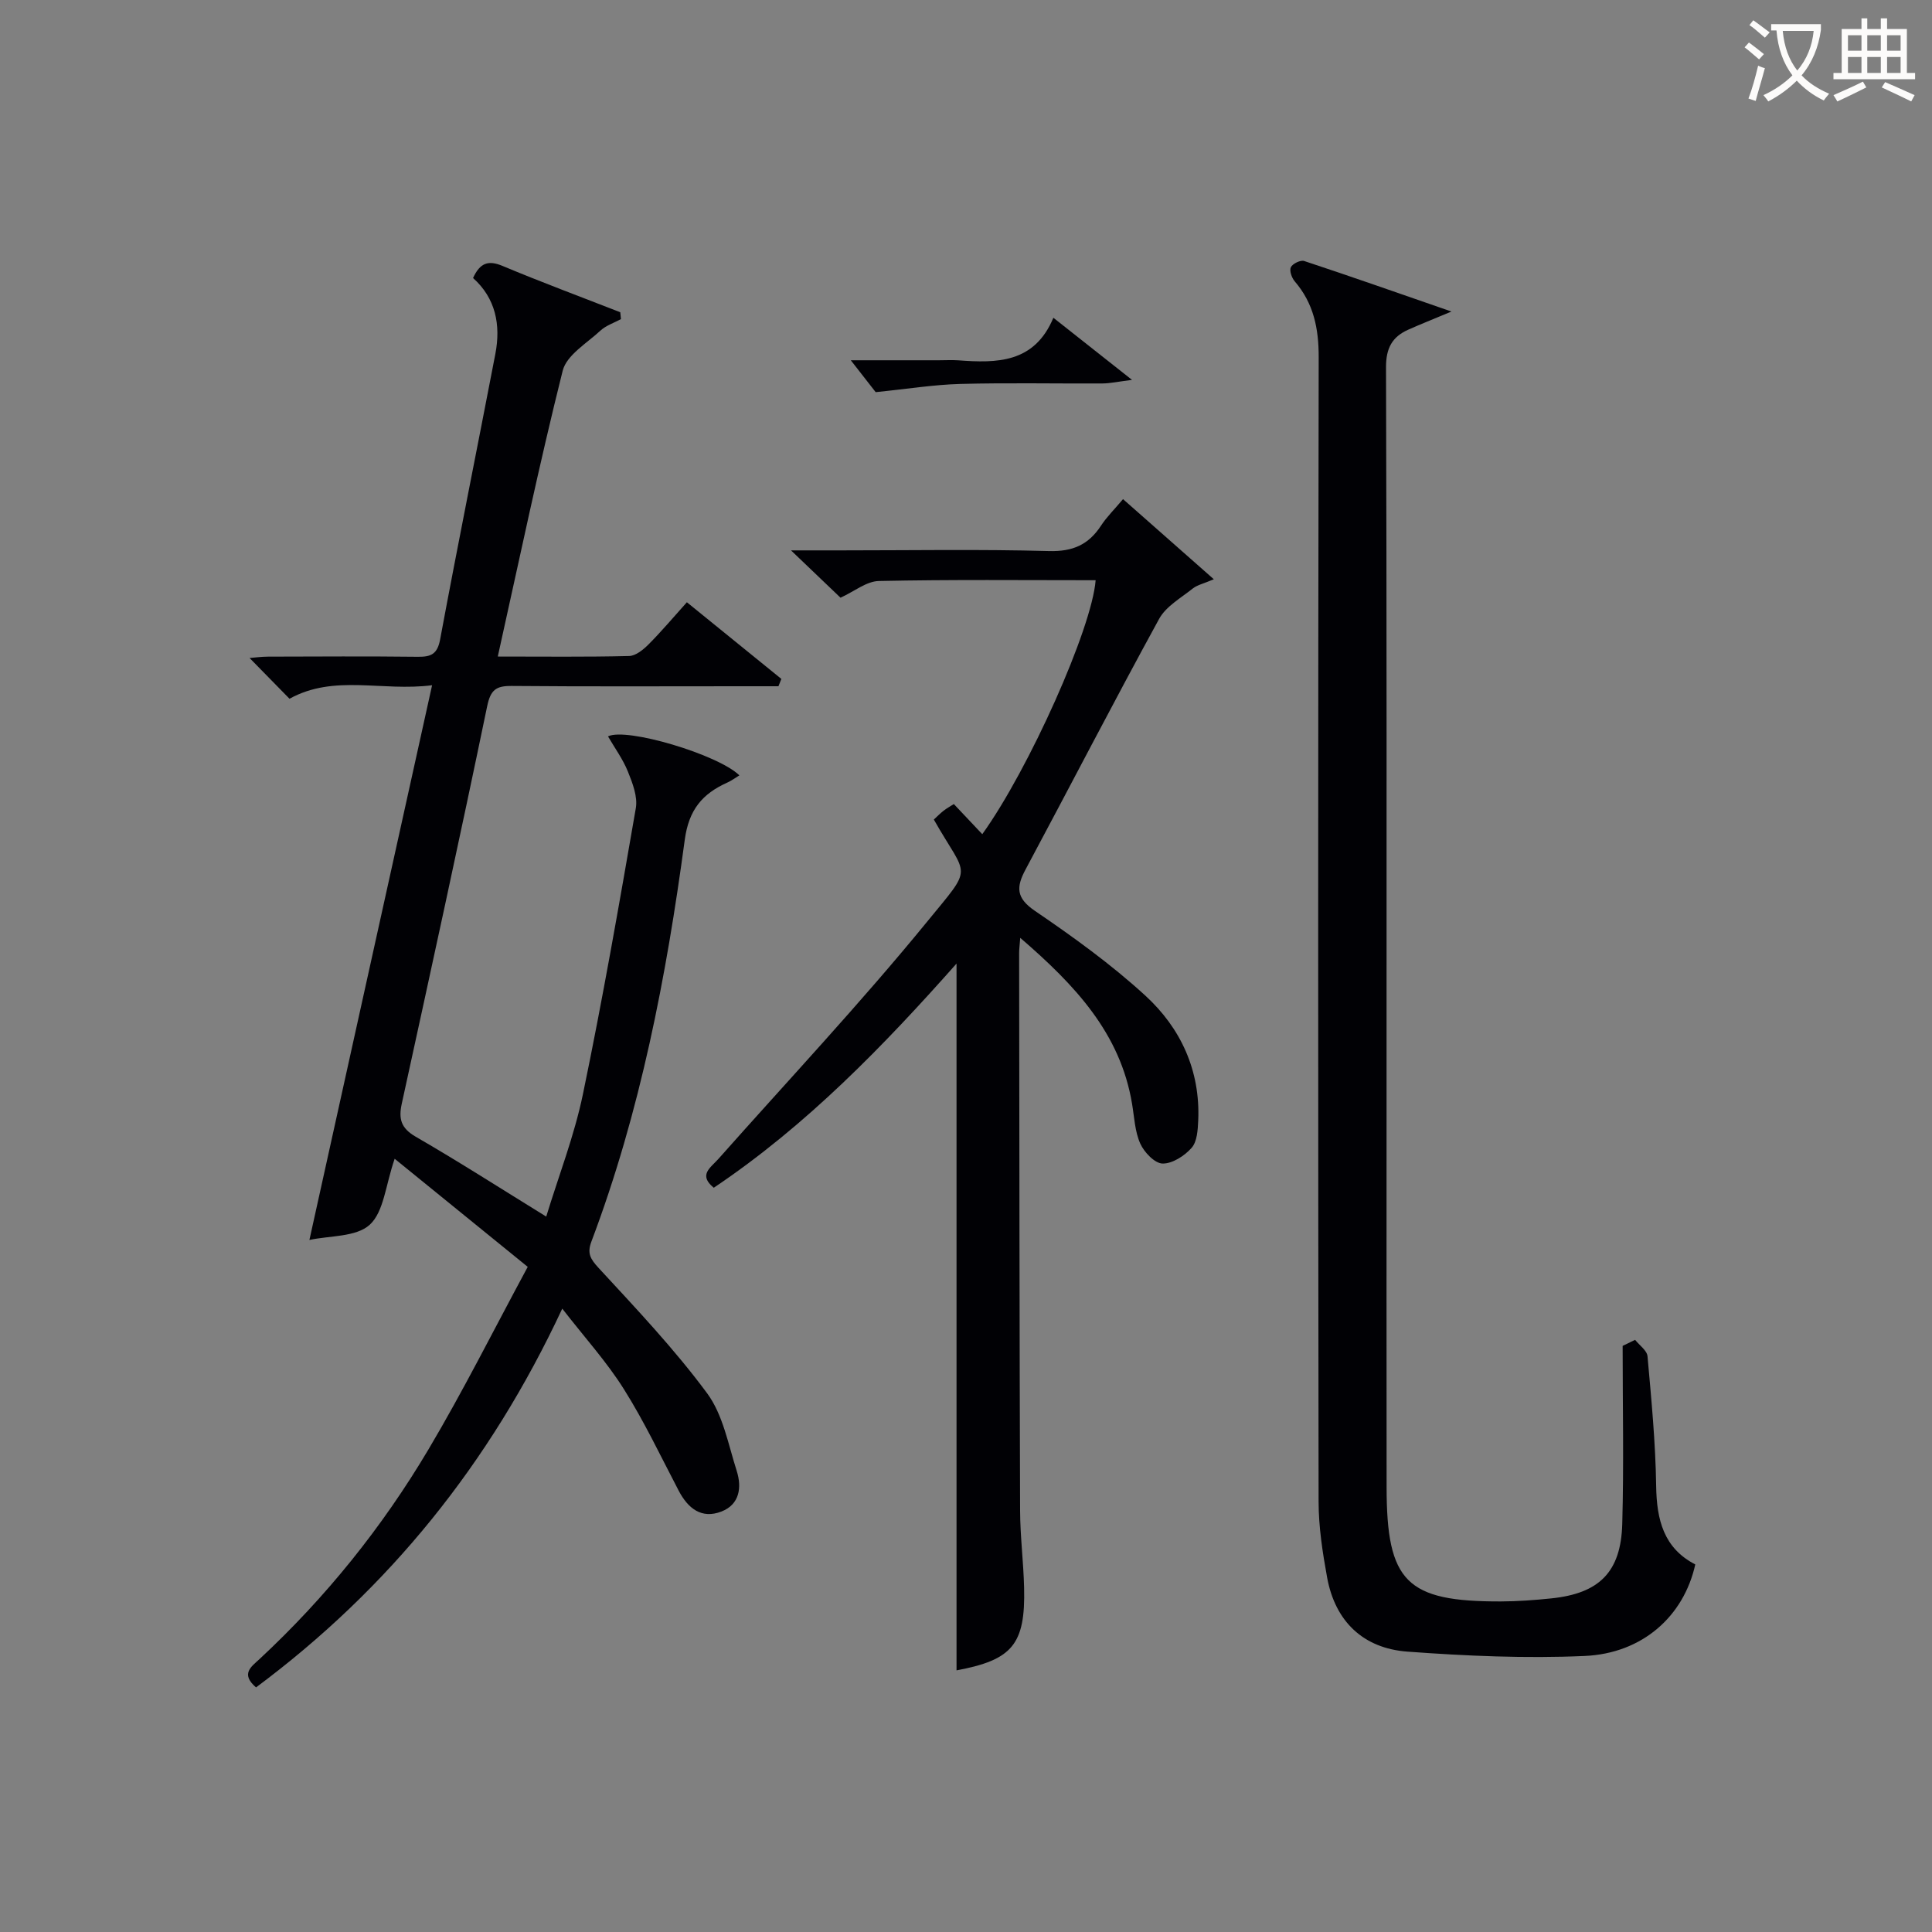 <svg enable-background="new 0 0 400 400" viewBox="0 0 400 400" xmlns="http://www.w3.org/2000/svg"><rect x="0" y="0" width="400" height="400" fill="#808080" stroke="none"/><g fill="#010105"><path d="m116.41 270.94c-15.04 32.22-35.97 57.99-63.4 78.42-3.27-2.81-.96-4.3.69-5.84 13.76-12.79 25.44-27.32 35-43.42 7.2-12.12 13.52-24.77 20.56-37.81-9.39-7.63-18.33-14.89-27.55-22.38-1.89 5.46-2.23 10.98-5.16 13.66-2.83 2.58-8.33 2.24-12.49 3.15 8.49-38.4 16.84-76.16 25.4-114.85-10.39 1.34-20.26-2.33-29.52 2.8-2.62-2.67-5.36-5.47-8.27-8.44 1.09-.08 2.46-.28 3.84-.28 10.33-.03 20.67-.09 31 .03 2.74.03 4.05-.54 4.62-3.62 3.67-19.73 7.64-39.4 11.43-59.1 1.16-6.03.03-11.55-4.62-15.7 1.44-3.15 3.16-3.74 6.11-2.5 8.05 3.37 16.24 6.41 24.37 9.59.05.47.09.94.14 1.42-1.44.78-3.11 1.32-4.27 2.4-2.81 2.6-6.98 5.06-7.79 8.28-4.87 19.42-8.96 39.04-13.44 59.18 9.59 0 18.39.11 27.19-.11 1.37-.03 2.93-1.31 4.01-2.39 2.69-2.7 5.15-5.62 7.95-8.74 6.68 5.42 13.12 10.65 19.56 15.87-.2.51-.4 1.01-.6 1.52-2.58 0-5.16 0-7.74 0-15.83 0-31.66.08-47.49-.06-3.23-.03-4.37.79-5.08 4.21-5.69 27.45-11.68 54.85-17.67 82.24-.69 3.14-.22 5.08 2.87 6.87 8.9 5.14 17.56 10.7 27.03 16.54 2.56-8.39 5.81-16.72 7.6-25.35 4.08-19.65 7.53-39.43 10.95-59.21.41-2.37-.67-5.17-1.63-7.55-1.03-2.57-2.72-4.88-4.13-7.31 3.8-1.91 22.84 3.78 27.2 8.07-.86.52-1.62 1.1-2.47 1.48-5.17 2.32-8 5.6-8.84 11.88-3.81 28.3-9.19 56.32-19.33 83.17-.91 2.41-.22 3.6 1.5 5.46 7.76 8.41 15.68 16.77 22.46 25.94 3.29 4.45 4.38 10.6 6.13 16.08 1.08 3.4.61 6.94-3.15 8.4-4.14 1.61-6.94-.64-8.87-4.32-3.69-7.05-7.11-14.29-11.34-21.01-3.51-5.6-8.01-10.56-12.76-16.67z"/><path d="m338.53 277.4c.89 1.13 2.46 2.2 2.57 3.4.8 8.94 1.66 17.89 1.79 26.85.1 6.99 1.55 12.87 8.1 16.25-2.37 10.68-10.89 18.42-22.91 18.95-12.21.54-24.52 0-36.72-.9-9.07-.68-14.92-6.21-16.59-15.33-.95-5.2-1.77-10.51-1.77-15.77-.11-78.96-.12-157.93.02-236.89.01-5.96-1.04-11.15-4.96-15.71-.63-.73-1.14-2.23-.8-2.93.36-.74 2.01-1.53 2.76-1.28 9.72 3.21 19.38 6.61 30.49 10.46-3.92 1.64-6.44 2.64-8.91 3.74-3.37 1.49-4.65 3.84-4.64 7.79.16 50.81.11 101.62.11 152.43 0 26.49-.02 52.98.01 79.46.02 19.61 4.09 23.69 23.65 23.64 3.48-.01 6.97-.27 10.44-.63 9.92-1.02 14.42-5.43 14.7-15.4.34-12.28.08-24.58.08-36.88.85-.42 1.72-.83 2.58-1.25z"/><path d="m211.23 194.17c-.12 1.59-.23 2.37-.23 3.14.05 38.49.07 76.98.2 115.47.02 5.31.7 10.62.83 15.93.29 11.77-2.46 14.97-13.99 17.12 0-48.62 0-97.31 0-146.33-15.08 17.01-31.04 33.51-50.26 46.41-3.27-2.66-.65-4.16.93-5.94 14.46-16.3 29.4-32.21 43.18-49.07 9.84-12.04 8.46-8.84 1.45-21.22.63-.58 1.28-1.25 2.02-1.83.64-.5 1.36-.89 2.12-1.38 2.01 2.13 3.93 4.16 5.89 6.24 9.66-13.45 22.7-42.58 23.47-52.58-14.98 0-29.93-.16-44.88.16-2.56.05-5.07 2.15-7.94 3.46-2.91-2.79-6.1-5.84-10.25-9.8h10.4c14.33 0 28.67-.25 42.99.14 4.92.14 8.21-1.3 10.8-5.27 1.17-1.79 2.73-3.31 4.55-5.48 6.19 5.46 12.18 10.75 18.8 16.59-2.13.91-3.44 1.18-4.37 1.92-2.45 1.96-5.54 3.69-6.96 6.29-9.41 17.18-18.39 34.59-27.64 51.86-1.95 3.63-2.02 5.89 1.92 8.58 7.95 5.41 15.82 11.09 22.89 17.57 7.33 6.73 11.38 15.52 10.93 25.83-.09 1.95-.22 4.37-1.37 5.67-1.46 1.66-3.99 3.29-6.02 3.25-1.62-.04-3.8-2.33-4.61-4.13-1.12-2.5-1.23-5.46-1.7-8.24-2.43-14.62-11.8-24.57-23.15-34.36z"/><path d="m218.09 65.79c5.72 4.51 10.37 8.19 16.28 12.86-2.92.37-4.52.73-6.13.74-9.81.05-19.62-.16-29.42.1-5.53.15-11.05 1.05-17.52 1.7-.94-1.21-2.63-3.37-5.15-6.6h18.24c1.33 0 2.67-.08 3.99.01 8.03.6 15.79.59 19.71-8.81z"/></g><path d="m362.1 8.8c1.1.8 2.1 1.6 3.1 2.4l-1 1.1c-1.3-1.1-2.3-2-3-2.5zm1.9 4.8c.5.2.9.4 1.4.5-.6 2.3-1.3 4.5-1.9 6.8l-1.5-.5c.8-2.1 1.4-4.3 2-6.8zm-1-9.4c1.3.9 2.4 1.8 3.4 2.5l-1 1.1c-1.4-1.2-2.4-2.1-3.2-2.6zm3.7 2.2v-1.4h10.3v1.2c-.5 3.6-1.8 6.8-4 9.4 1.5 1.6 3.4 2.8 5.7 3.8-.3.4-.7.8-1.1 1.4-2.3-1.1-4.1-2.5-5.6-4.1-1.6 1.6-3.6 3.1-5.9 4.3-.3-.5-.7-.9-1-1.3 2.4-1.1 4.4-2.5 6-4.1-1.9-2.5-3-5.6-3.3-9.3h-1.1zm8.8 0h-6.4c.3 3.3 1.3 6 3 8.2 2-2.3 3.1-5.1 3.4-8.2z" fill="#fcfbfa"/><path d="m385.3 3.8h1.3v2.2h2.8v-2.2h1.3v2.2h4.1v9.1h1.7v1.3h-16.9v-1.3h1.7v-9.1h4.1v-2.2zm.4 13.1.7 1.2c-1.8.9-3.8 1.9-6 2.9-.2-.4-.5-.8-.8-1.3 2.3-1 4.3-1.9 6.1-2.8zm-3.1-6.4h2.8v-3.2h-2.8zm0 4.6h2.8v-3.3h-2.8zm4-4.6h2.8v-3.2h-2.8zm0 4.6h2.8v-3.3h-2.8zm3.7 1.9c2.1.9 4.1 1.8 6.1 2.7l-.7 1.3c-2.2-1.1-4.2-2-6.1-2.9zm3.2-9.7h-2.8v3.2h2.8zm-2.8 7.8h2.8v-3.3h-2.8z" fill="#fcfbfa"/></svg>